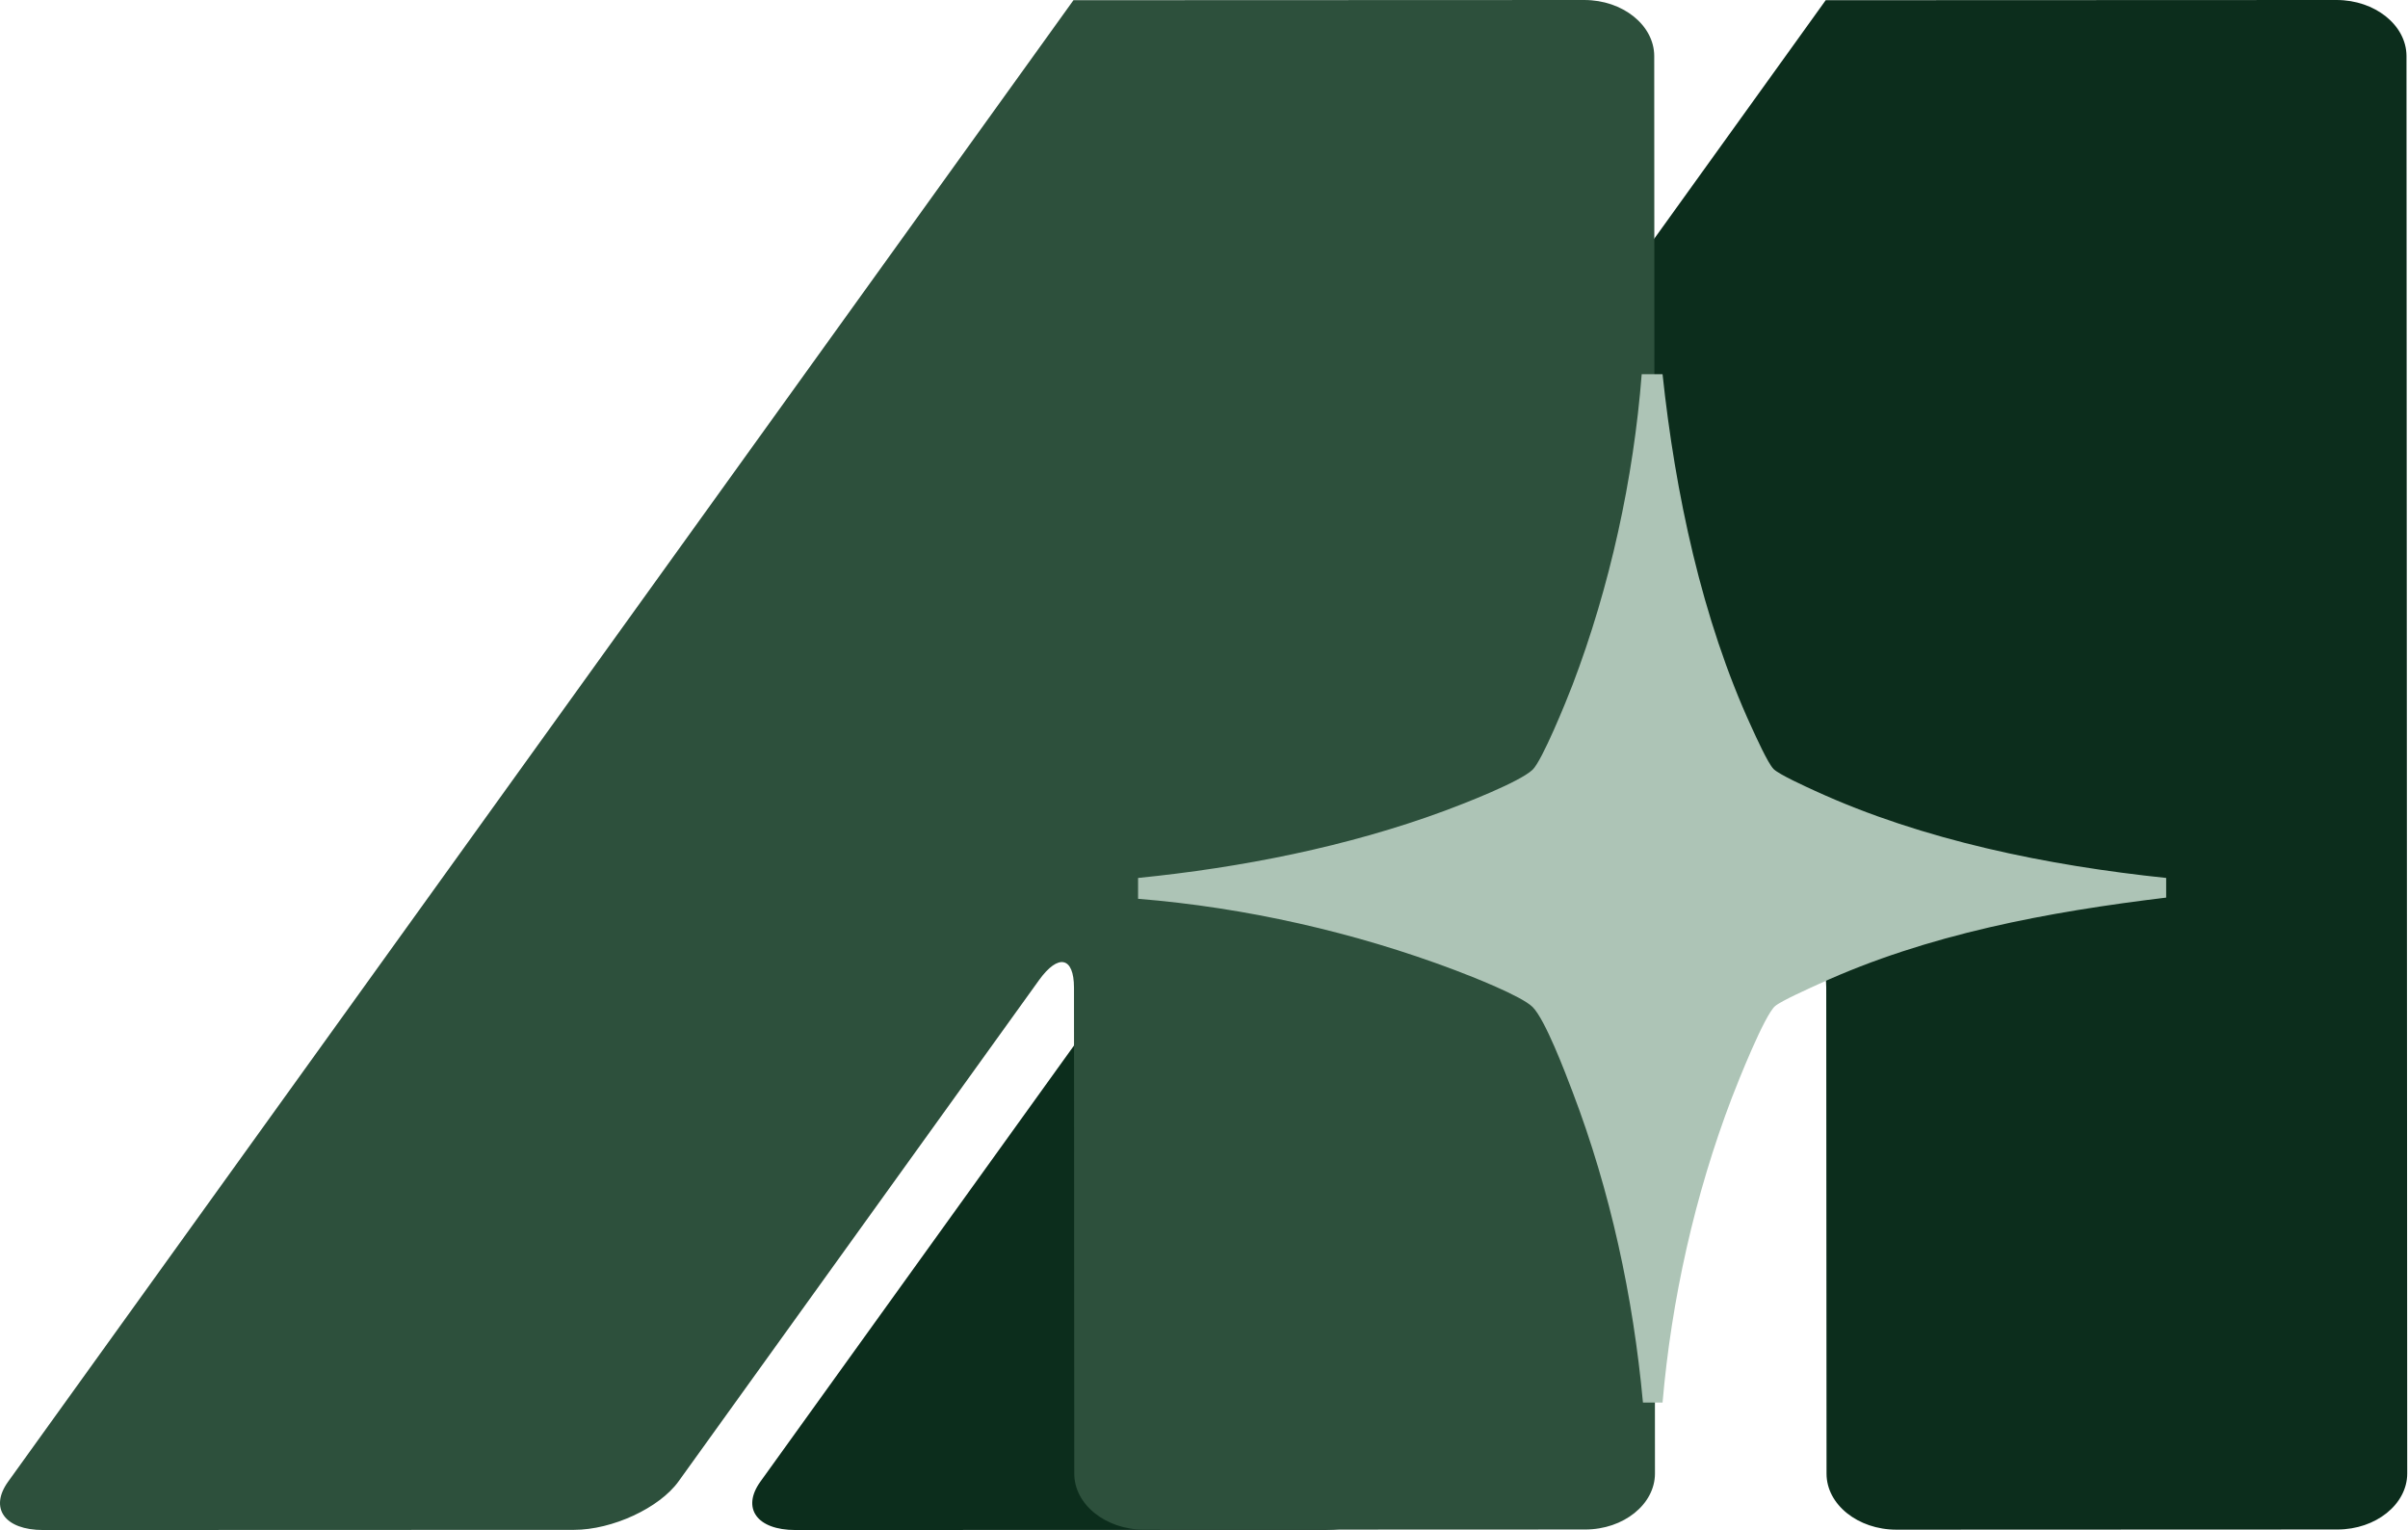 <svg width="1261" height="801" viewBox="0 0 1261 801" fill="none" xmlns="http://www.w3.org/2000/svg">
<path d="M992.619 0.092C972.533 0.092 956.081 0.092 956.081 0.092C956.081 0.092 947.855 11.535 937.832 25.493L398.221 775.629C388.159 789.588 396.423 801 416.509 801L694.502 800.908C714.588 800.908 739.265 789.465 749.289 775.507L938.061 513.088C948.123 499.129 956.311 500.878 956.349 517.015L956.502 771.518C956.502 787.624 972.954 800.816 993.078 800.816L1224.05 800.724C1244.14 800.724 1260.59 787.532 1260.59 771.396L1260.21 29.267C1260.13 13.161 1243.68 0 1223.59 0L992.619 0.092Z" fill="#0C2D1C"/>
<path d="M598.687 0.093C578.601 0.093 562.149 0.093 562.149 0.093C562.149 0.093 553.923 11.536 543.899 25.494L4.289 775.63C-5.773 789.589 2.491 801.001 22.577 801.001L300.57 800.909C320.656 800.909 345.333 789.466 355.357 775.508L544.129 513.089C554.191 499.13 562.379 500.879 562.417 517.016L562.57 771.519C562.57 787.625 579.022 800.817 599.146 800.817L830.118 800.725C850.204 800.725 866.656 787.533 866.656 771.397L866.273 29.268C866.197 13.162 849.745 0.001 829.659 0.001L598.687 0.093Z" fill="#2D503C"/>
<g clip-path="url(#clip0_1_436)">
<path d="M870.63 195.898C877.212 257.755 891.183 324.188 917.295 380.814C919.431 385.478 925.817 399.645 928.759 402.588C931.702 405.53 945.891 411.916 950.533 414.052C1007.05 439.989 1072.68 453.176 1134.36 459.627V469.915C1072.61 477.369 1009.53 489.008 952.713 515.032C947.809 517.277 932.813 523.925 929.544 526.736C923.986 531.553 910.211 566.121 906.854 574.883C887.565 625.384 875.272 680.375 870.63 734.275H860.364C855.264 678.871 843.342 623.597 823.507 571.614C819.737 561.718 809.209 533.776 802.562 527.172C796.764 521.418 770.653 511.174 761.913 507.883C709.341 488.005 652.04 475.059 595.981 470.547V459.627C649.926 454.222 705.571 443.302 756.464 424.492C766.402 420.809 795.783 409.41 802.54 403.002C807.618 398.185 820.347 366.755 823.486 358.56C843.036 307.384 855.46 250.519 859.71 195.898H870.63Z" fill="#ADC4B6"/>
</g>
<defs>
<clipPath id="clip0_1_436">
<rect width="538.377" height="538.377" fill="white" transform="translate(595.987 195.9)"/>
</clipPath>
</defs>
</svg>
